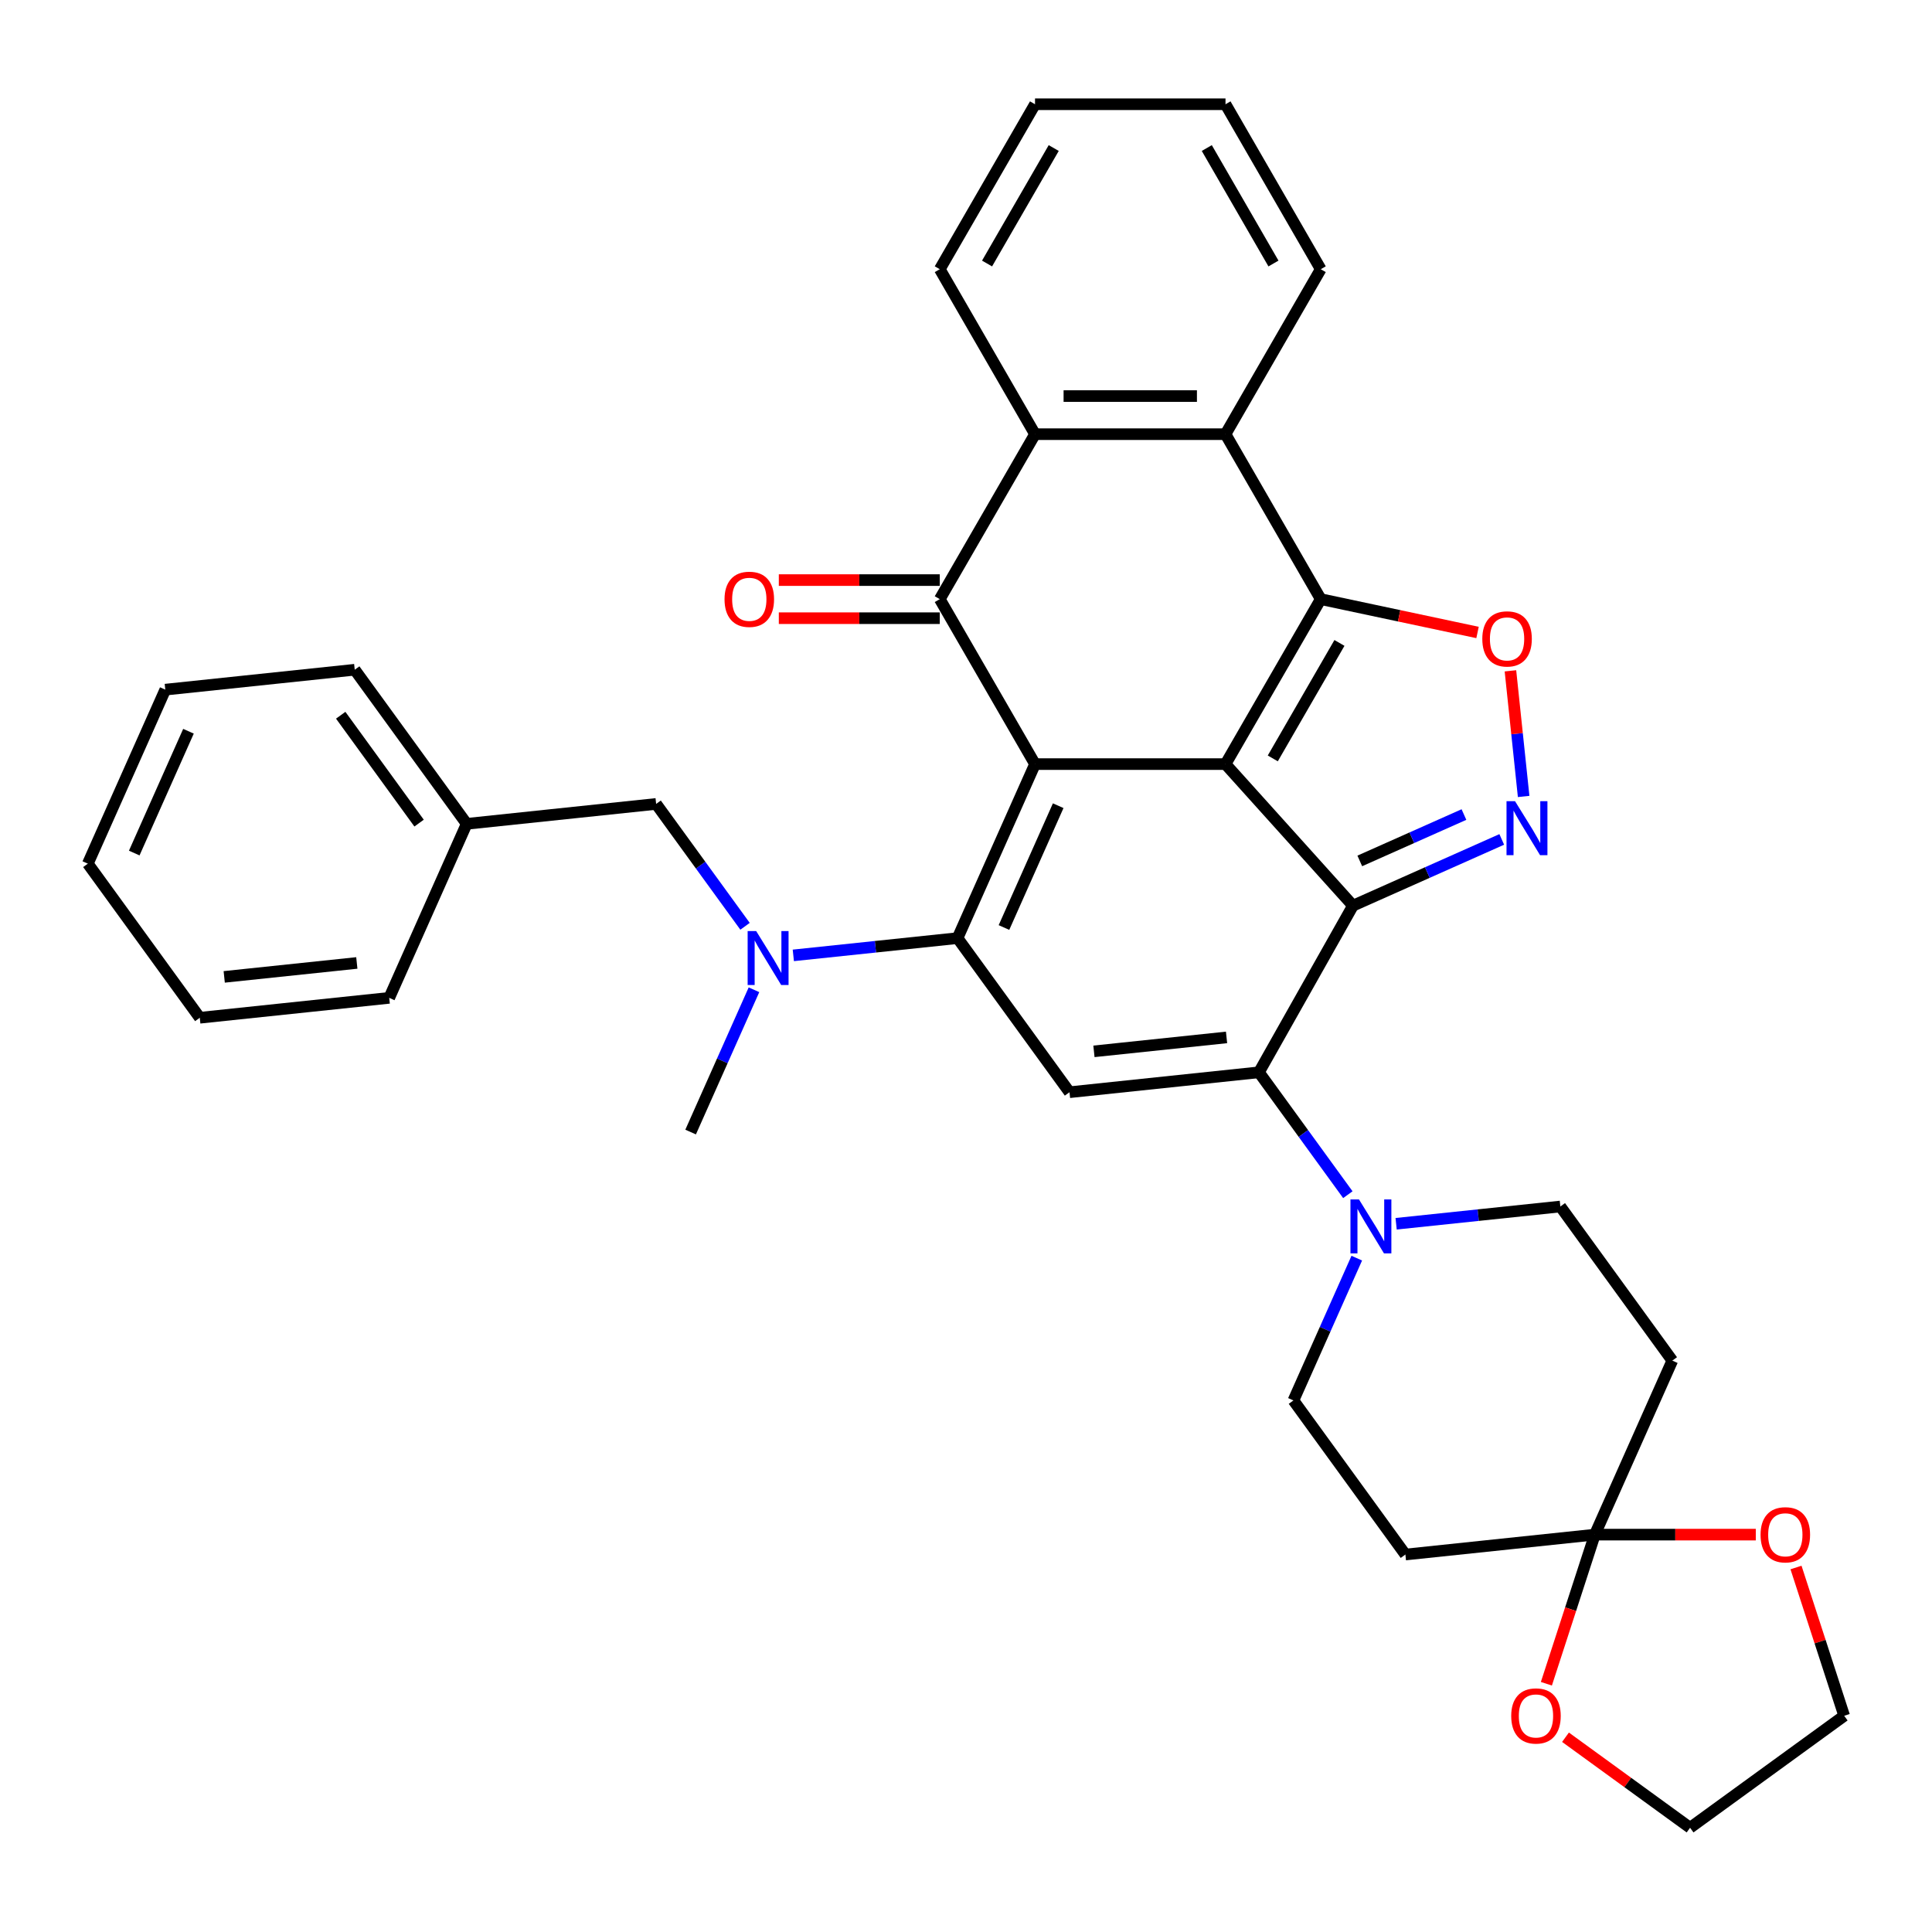 <?xml version='1.0' encoding='iso-8859-1'?>
<svg version='1.1' baseProfile='full'
              xmlns='http://www.w3.org/2000/svg'
                      xmlns:rdkit='http://www.rdkit.org/xml'
                      xmlns:xlink='http://www.w3.org/1999/xlink'
                  xml:space='preserve'
width='1000px' height='1000px' viewBox='0 0 1000 1000'>
<!-- END OF HEADER -->
<rect style='opacity:1.0;fill:#FFFFFF;stroke:none' width='1000' height='1000' x='0' y='0'> </rect>
<path class='bond-0' d='M 634.318,395.499 L 535.724,395.499' style='fill:none;fill-rule:evenodd;stroke:#000000;stroke-width:6px;stroke-linecap:butt;stroke-linejoin:miter;stroke-opacity:1' />
<path class='bond-1' d='M 634.318,395.499 L 700.29,468.769' style='fill:none;fill-rule:evenodd;stroke:#000000;stroke-width:6px;stroke-linecap:butt;stroke-linejoin:miter;stroke-opacity:1' />
<path class='bond-3' d='M 634.318,395.499 L 683.615,310.114' style='fill:none;fill-rule:evenodd;stroke:#000000;stroke-width:6px;stroke-linecap:butt;stroke-linejoin:miter;stroke-opacity:1' />
<path class='bond-3' d='M 658.789,392.551 L 693.297,332.781' style='fill:none;fill-rule:evenodd;stroke:#000000;stroke-width:6px;stroke-linecap:butt;stroke-linejoin:miter;stroke-opacity:1' />
<path class='bond-2' d='M 535.724,395.499 L 495.622,485.569' style='fill:none;fill-rule:evenodd;stroke:#000000;stroke-width:6px;stroke-linecap:butt;stroke-linejoin:miter;stroke-opacity:1' />
<path class='bond-2' d='M 547.723,417.03 L 519.651,480.079' style='fill:none;fill-rule:evenodd;stroke:#000000;stroke-width:6px;stroke-linecap:butt;stroke-linejoin:miter;stroke-opacity:1' />
<path class='bond-5' d='M 535.724,395.499 L 486.427,310.114' style='fill:none;fill-rule:evenodd;stroke:#000000;stroke-width:6px;stroke-linecap:butt;stroke-linejoin:miter;stroke-opacity:1' />
<path class='bond-4' d='M 700.29,468.769 L 651.628,555.027' style='fill:none;fill-rule:evenodd;stroke:#000000;stroke-width:6px;stroke-linecap:butt;stroke-linejoin:miter;stroke-opacity:1' />
<path class='bond-6' d='M 700.29,468.769 L 738.798,451.624' style='fill:none;fill-rule:evenodd;stroke:#000000;stroke-width:6px;stroke-linecap:butt;stroke-linejoin:miter;stroke-opacity:1' />
<path class='bond-6' d='M 738.798,451.624 L 777.306,434.479' style='fill:none;fill-rule:evenodd;stroke:#0000FF;stroke-width:6px;stroke-linecap:butt;stroke-linejoin:miter;stroke-opacity:1' />
<path class='bond-6' d='M 703.822,445.611 L 730.778,433.61' style='fill:none;fill-rule:evenodd;stroke:#000000;stroke-width:6px;stroke-linecap:butt;stroke-linejoin:miter;stroke-opacity:1' />
<path class='bond-6' d='M 730.778,433.61 L 757.734,421.608' style='fill:none;fill-rule:evenodd;stroke:#0000FF;stroke-width:6px;stroke-linecap:butt;stroke-linejoin:miter;stroke-opacity:1' />
<path class='bond-12' d='M 495.622,485.569 L 453.122,490.036' style='fill:none;fill-rule:evenodd;stroke:#000000;stroke-width:6px;stroke-linecap:butt;stroke-linejoin:miter;stroke-opacity:1' />
<path class='bond-12' d='M 453.122,490.036 L 410.622,494.503' style='fill:none;fill-rule:evenodd;stroke:#0000FF;stroke-width:6px;stroke-linecap:butt;stroke-linejoin:miter;stroke-opacity:1' />
<path class='bond-37' d='M 495.622,485.569 L 553.574,565.333' style='fill:none;fill-rule:evenodd;stroke:#000000;stroke-width:6px;stroke-linecap:butt;stroke-linejoin:miter;stroke-opacity:1' />
<path class='bond-8' d='M 683.615,310.114 L 724.194,318.739' style='fill:none;fill-rule:evenodd;stroke:#000000;stroke-width:6px;stroke-linecap:butt;stroke-linejoin:miter;stroke-opacity:1' />
<path class='bond-8' d='M 724.194,318.739 L 764.772,327.365' style='fill:none;fill-rule:evenodd;stroke:#FF0000;stroke-width:6px;stroke-linecap:butt;stroke-linejoin:miter;stroke-opacity:1' />
<path class='bond-9' d='M 683.615,310.114 L 634.318,224.729' style='fill:none;fill-rule:evenodd;stroke:#000000;stroke-width:6px;stroke-linecap:butt;stroke-linejoin:miter;stroke-opacity:1' />
<path class='bond-7' d='M 651.628,555.027 L 553.574,565.333' style='fill:none;fill-rule:evenodd;stroke:#000000;stroke-width:6px;stroke-linecap:butt;stroke-linejoin:miter;stroke-opacity:1' />
<path class='bond-7' d='M 634.859,536.963 L 566.221,544.177' style='fill:none;fill-rule:evenodd;stroke:#000000;stroke-width:6px;stroke-linecap:butt;stroke-linejoin:miter;stroke-opacity:1' />
<path class='bond-11' d='M 651.628,555.027 L 674.637,586.697' style='fill:none;fill-rule:evenodd;stroke:#000000;stroke-width:6px;stroke-linecap:butt;stroke-linejoin:miter;stroke-opacity:1' />
<path class='bond-11' d='M 674.637,586.697 L 697.646,618.366' style='fill:none;fill-rule:evenodd;stroke:#0000FF;stroke-width:6px;stroke-linecap:butt;stroke-linejoin:miter;stroke-opacity:1' />
<path class='bond-16' d='M 486.427,300.255 L 444.771,300.255' style='fill:none;fill-rule:evenodd;stroke:#000000;stroke-width:6px;stroke-linecap:butt;stroke-linejoin:miter;stroke-opacity:1' />
<path class='bond-16' d='M 444.771,300.255 L 403.115,300.255' style='fill:none;fill-rule:evenodd;stroke:#FF0000;stroke-width:6px;stroke-linecap:butt;stroke-linejoin:miter;stroke-opacity:1' />
<path class='bond-16' d='M 486.427,319.974 L 444.771,319.974' style='fill:none;fill-rule:evenodd;stroke:#000000;stroke-width:6px;stroke-linecap:butt;stroke-linejoin:miter;stroke-opacity:1' />
<path class='bond-16' d='M 444.771,319.974 L 403.115,319.974' style='fill:none;fill-rule:evenodd;stroke:#FF0000;stroke-width:6px;stroke-linecap:butt;stroke-linejoin:miter;stroke-opacity:1' />
<path class='bond-36' d='M 486.427,310.114 L 535.724,224.729' style='fill:none;fill-rule:evenodd;stroke:#000000;stroke-width:6px;stroke-linecap:butt;stroke-linejoin:miter;stroke-opacity:1' />
<path class='bond-35' d='M 788.634,412.241 L 785.217,379.729' style='fill:none;fill-rule:evenodd;stroke:#0000FF;stroke-width:6px;stroke-linecap:butt;stroke-linejoin:miter;stroke-opacity:1' />
<path class='bond-35' d='M 785.217,379.729 L 781.799,347.217' style='fill:none;fill-rule:evenodd;stroke:#FF0000;stroke-width:6px;stroke-linecap:butt;stroke-linejoin:miter;stroke-opacity:1' />
<path class='bond-10' d='M 634.318,224.729 L 535.724,224.729' style='fill:none;fill-rule:evenodd;stroke:#000000;stroke-width:6px;stroke-linecap:butt;stroke-linejoin:miter;stroke-opacity:1' />
<path class='bond-10' d='M 619.529,205.01 L 550.513,205.01' style='fill:none;fill-rule:evenodd;stroke:#000000;stroke-width:6px;stroke-linecap:butt;stroke-linejoin:miter;stroke-opacity:1' />
<path class='bond-23' d='M 634.318,224.729 L 683.615,139.344' style='fill:none;fill-rule:evenodd;stroke:#000000;stroke-width:6px;stroke-linecap:butt;stroke-linejoin:miter;stroke-opacity:1' />
<path class='bond-24' d='M 535.724,224.729 L 486.427,139.344' style='fill:none;fill-rule:evenodd;stroke:#000000;stroke-width:6px;stroke-linecap:butt;stroke-linejoin:miter;stroke-opacity:1' />
<path class='bond-17' d='M 702.267,651.217 L 685.873,688.04' style='fill:none;fill-rule:evenodd;stroke:#0000FF;stroke-width:6px;stroke-linecap:butt;stroke-linejoin:miter;stroke-opacity:1' />
<path class='bond-17' d='M 685.873,688.04 L 669.478,724.862' style='fill:none;fill-rule:evenodd;stroke:#000000;stroke-width:6px;stroke-linecap:butt;stroke-linejoin:miter;stroke-opacity:1' />
<path class='bond-18' d='M 722.634,633.42 L 765.134,628.953' style='fill:none;fill-rule:evenodd;stroke:#0000FF;stroke-width:6px;stroke-linecap:butt;stroke-linejoin:miter;stroke-opacity:1' />
<path class='bond-18' d='M 765.134,628.953 L 807.634,624.486' style='fill:none;fill-rule:evenodd;stroke:#000000;stroke-width:6px;stroke-linecap:butt;stroke-linejoin:miter;stroke-opacity:1' />
<path class='bond-21' d='M 385.634,479.449 L 362.625,447.78' style='fill:none;fill-rule:evenodd;stroke:#0000FF;stroke-width:6px;stroke-linecap:butt;stroke-linejoin:miter;stroke-opacity:1' />
<path class='bond-21' d='M 362.625,447.78 L 339.616,416.111' style='fill:none;fill-rule:evenodd;stroke:#000000;stroke-width:6px;stroke-linecap:butt;stroke-linejoin:miter;stroke-opacity:1' />
<path class='bond-25' d='M 390.255,512.301 L 373.861,549.123' style='fill:none;fill-rule:evenodd;stroke:#0000FF;stroke-width:6px;stroke-linecap:butt;stroke-linejoin:miter;stroke-opacity:1' />
<path class='bond-25' d='M 373.861,549.123 L 357.466,585.945' style='fill:none;fill-rule:evenodd;stroke:#000000;stroke-width:6px;stroke-linecap:butt;stroke-linejoin:miter;stroke-opacity:1' />
<path class='bond-13' d='M 825.484,794.32 L 865.586,704.25' style='fill:none;fill-rule:evenodd;stroke:#000000;stroke-width:6px;stroke-linecap:butt;stroke-linejoin:miter;stroke-opacity:1' />
<path class='bond-19' d='M 825.484,794.32 L 867.14,794.32' style='fill:none;fill-rule:evenodd;stroke:#000000;stroke-width:6px;stroke-linecap:butt;stroke-linejoin:miter;stroke-opacity:1' />
<path class='bond-19' d='M 867.14,794.32 L 908.796,794.32' style='fill:none;fill-rule:evenodd;stroke:#FF0000;stroke-width:6px;stroke-linecap:butt;stroke-linejoin:miter;stroke-opacity:1' />
<path class='bond-20' d='M 825.484,794.32 L 812.945,832.912' style='fill:none;fill-rule:evenodd;stroke:#000000;stroke-width:6px;stroke-linecap:butt;stroke-linejoin:miter;stroke-opacity:1' />
<path class='bond-20' d='M 812.945,832.912 L 800.405,871.505' style='fill:none;fill-rule:evenodd;stroke:#FF0000;stroke-width:6px;stroke-linecap:butt;stroke-linejoin:miter;stroke-opacity:1' />
<path class='bond-39' d='M 825.484,794.32 L 727.43,804.626' style='fill:none;fill-rule:evenodd;stroke:#000000;stroke-width:6px;stroke-linecap:butt;stroke-linejoin:miter;stroke-opacity:1' />
<path class='bond-14' d='M 727.43,804.626 L 669.478,724.862' style='fill:none;fill-rule:evenodd;stroke:#000000;stroke-width:6px;stroke-linecap:butt;stroke-linejoin:miter;stroke-opacity:1' />
<path class='bond-15' d='M 865.586,704.25 L 807.634,624.486' style='fill:none;fill-rule:evenodd;stroke:#000000;stroke-width:6px;stroke-linecap:butt;stroke-linejoin:miter;stroke-opacity:1' />
<path class='bond-26' d='M 929.608,811.337 L 942.076,849.713' style='fill:none;fill-rule:evenodd;stroke:#FF0000;stroke-width:6px;stroke-linecap:butt;stroke-linejoin:miter;stroke-opacity:1' />
<path class='bond-26' d='M 942.076,849.713 L 954.545,888.088' style='fill:none;fill-rule:evenodd;stroke:#000000;stroke-width:6px;stroke-linecap:butt;stroke-linejoin:miter;stroke-opacity:1' />
<path class='bond-27' d='M 810.299,899.192 L 842.54,922.616' style='fill:none;fill-rule:evenodd;stroke:#FF0000;stroke-width:6px;stroke-linecap:butt;stroke-linejoin:miter;stroke-opacity:1' />
<path class='bond-27' d='M 842.54,922.616 L 874.781,946.041' style='fill:none;fill-rule:evenodd;stroke:#000000;stroke-width:6px;stroke-linecap:butt;stroke-linejoin:miter;stroke-opacity:1' />
<path class='bond-22' d='M 339.616,416.111 L 241.562,426.417' style='fill:none;fill-rule:evenodd;stroke:#000000;stroke-width:6px;stroke-linecap:butt;stroke-linejoin:miter;stroke-opacity:1' />
<path class='bond-28' d='M 241.562,426.417 L 183.61,346.652' style='fill:none;fill-rule:evenodd;stroke:#000000;stroke-width:6px;stroke-linecap:butt;stroke-linejoin:miter;stroke-opacity:1' />
<path class='bond-28' d='M 216.917,426.042 L 176.35,370.207' style='fill:none;fill-rule:evenodd;stroke:#000000;stroke-width:6px;stroke-linecap:butt;stroke-linejoin:miter;stroke-opacity:1' />
<path class='bond-29' d='M 241.562,426.417 L 201.46,516.487' style='fill:none;fill-rule:evenodd;stroke:#000000;stroke-width:6px;stroke-linecap:butt;stroke-linejoin:miter;stroke-opacity:1' />
<path class='bond-30' d='M 683.615,139.344 L 634.318,53.959' style='fill:none;fill-rule:evenodd;stroke:#000000;stroke-width:6px;stroke-linecap:butt;stroke-linejoin:miter;stroke-opacity:1' />
<path class='bond-30' d='M 659.143,136.396 L 624.635,76.627' style='fill:none;fill-rule:evenodd;stroke:#000000;stroke-width:6px;stroke-linecap:butt;stroke-linejoin:miter;stroke-opacity:1' />
<path class='bond-31' d='M 486.427,139.344 L 535.724,53.959' style='fill:none;fill-rule:evenodd;stroke:#000000;stroke-width:6px;stroke-linecap:butt;stroke-linejoin:miter;stroke-opacity:1' />
<path class='bond-31' d='M 510.898,136.396 L 545.406,76.627' style='fill:none;fill-rule:evenodd;stroke:#000000;stroke-width:6px;stroke-linecap:butt;stroke-linejoin:miter;stroke-opacity:1' />
<path class='bond-40' d='M 954.545,888.088 L 874.781,946.041' style='fill:none;fill-rule:evenodd;stroke:#000000;stroke-width:6px;stroke-linecap:butt;stroke-linejoin:miter;stroke-opacity:1' />
<path class='bond-33' d='M 183.61,346.652 L 85.556,356.958' style='fill:none;fill-rule:evenodd;stroke:#000000;stroke-width:6px;stroke-linecap:butt;stroke-linejoin:miter;stroke-opacity:1' />
<path class='bond-32' d='M 201.46,516.487 L 103.407,526.793' style='fill:none;fill-rule:evenodd;stroke:#000000;stroke-width:6px;stroke-linecap:butt;stroke-linejoin:miter;stroke-opacity:1' />
<path class='bond-32' d='M 184.691,498.422 L 116.054,505.636' style='fill:none;fill-rule:evenodd;stroke:#000000;stroke-width:6px;stroke-linecap:butt;stroke-linejoin:miter;stroke-opacity:1' />
<path class='bond-38' d='M 634.318,53.959 L 535.724,53.959' style='fill:none;fill-rule:evenodd;stroke:#000000;stroke-width:6px;stroke-linecap:butt;stroke-linejoin:miter;stroke-opacity:1' />
<path class='bond-34' d='M 103.407,526.793 L 45.455,447.028' style='fill:none;fill-rule:evenodd;stroke:#000000;stroke-width:6px;stroke-linecap:butt;stroke-linejoin:miter;stroke-opacity:1' />
<path class='bond-41' d='M 85.556,356.958 L 45.455,447.028' style='fill:none;fill-rule:evenodd;stroke:#000000;stroke-width:6px;stroke-linecap:butt;stroke-linejoin:miter;stroke-opacity:1' />
<path class='bond-41' d='M 97.555,378.489 L 69.484,441.538' style='fill:none;fill-rule:evenodd;stroke:#000000;stroke-width:6px;stroke-linecap:butt;stroke-linejoin:miter;stroke-opacity:1' />
<path  class='atom-7' d='M 784.188 414.706
L 793.338 429.495
Q 794.245 430.954, 795.704 433.597
Q 797.163 436.239, 797.242 436.397
L 797.242 414.706
L 800.949 414.706
L 800.949 442.628
L 797.124 442.628
L 787.304 426.458
Q 786.16 424.565, 784.937 422.396
Q 783.754 420.227, 783.399 419.557
L 783.399 442.628
L 779.771 442.628
L 779.771 414.706
L 784.188 414.706
' fill='#0000FF'/>
<path  class='atom-9' d='M 767.237 330.692
Q 767.237 323.987, 770.55 320.241
Q 773.863 316.494, 780.054 316.494
Q 786.246 316.494, 789.559 320.241
Q 792.871 323.987, 792.871 330.692
Q 792.871 337.475, 789.519 341.34
Q 786.167 345.165, 780.054 345.165
Q 773.902 345.165, 770.55 341.34
Q 767.237 337.515, 767.237 330.692
M 780.054 342.01
Q 784.314 342.01, 786.601 339.171
Q 788.928 336.292, 788.928 330.692
Q 788.928 325.21, 786.601 322.449
Q 784.314 319.649, 780.054 319.649
Q 775.795 319.649, 773.468 322.41
Q 771.181 325.171, 771.181 330.692
Q 771.181 336.331, 773.468 339.171
Q 775.795 342.01, 780.054 342.01
' fill='#FF0000'/>
<path  class='atom-12' d='M 703.408 620.831
L 712.558 635.62
Q 713.465 637.079, 714.924 639.721
Q 716.383 642.364, 716.462 642.521
L 716.462 620.831
L 720.169 620.831
L 720.169 648.753
L 716.344 648.753
L 706.524 632.583
Q 705.38 630.69, 704.157 628.521
Q 702.974 626.352, 702.619 625.682
L 702.619 648.753
L 698.991 648.753
L 698.991 620.831
L 703.408 620.831
' fill='#0000FF'/>
<path  class='atom-13' d='M 391.396 481.914
L 400.546 496.703
Q 401.453 498.162, 402.912 500.805
Q 404.371 503.447, 404.45 503.605
L 404.45 481.914
L 408.157 481.914
L 408.157 509.836
L 404.332 509.836
L 394.512 493.666
Q 393.368 491.773, 392.146 489.604
Q 390.962 487.435, 390.607 486.765
L 390.607 509.836
L 386.979 509.836
L 386.979 481.914
L 391.396 481.914
' fill='#0000FF'/>
<path  class='atom-17' d='M 375.016 310.193
Q 375.016 303.489, 378.328 299.742
Q 381.641 295.995, 387.833 295.995
Q 394.025 295.995, 397.337 299.742
Q 400.65 303.489, 400.65 310.193
Q 400.65 316.976, 397.298 320.841
Q 393.946 324.667, 387.833 324.667
Q 381.681 324.667, 378.328 320.841
Q 375.016 317.016, 375.016 310.193
M 387.833 321.512
Q 392.092 321.512, 394.38 318.672
Q 396.706 315.793, 396.706 310.193
Q 396.706 304.711, 394.38 301.951
Q 392.092 299.15, 387.833 299.15
Q 383.574 299.15, 381.247 301.911
Q 378.959 304.672, 378.959 310.193
Q 378.959 315.833, 381.247 318.672
Q 383.574 321.512, 387.833 321.512
' fill='#FF0000'/>
<path  class='atom-20' d='M 911.261 794.399
Q 911.261 787.694, 914.574 783.948
Q 917.887 780.201, 924.078 780.201
Q 930.27 780.201, 933.583 783.948
Q 936.895 787.694, 936.895 794.399
Q 936.895 801.182, 933.543 805.047
Q 930.191 808.872, 924.078 808.872
Q 917.926 808.872, 914.574 805.047
Q 911.261 801.222, 911.261 794.399
M 924.078 805.717
Q 928.338 805.717, 930.625 802.878
Q 932.952 799.999, 932.952 794.399
Q 932.952 788.917, 930.625 786.156
Q 928.338 783.356, 924.078 783.356
Q 919.819 783.356, 917.492 786.117
Q 915.205 788.878, 915.205 794.399
Q 915.205 800.038, 917.492 802.878
Q 919.819 805.717, 924.078 805.717
' fill='#FF0000'/>
<path  class='atom-21' d='M 782.2 888.167
Q 782.2 881.463, 785.513 877.716
Q 788.825 873.97, 795.017 873.97
Q 801.209 873.97, 804.522 877.716
Q 807.834 881.463, 807.834 888.167
Q 807.834 894.951, 804.482 898.815
Q 801.13 902.641, 795.017 902.641
Q 788.865 902.641, 785.513 898.815
Q 782.2 894.99, 782.2 888.167
M 795.017 899.486
Q 799.276 899.486, 801.564 896.646
Q 803.891 893.767, 803.891 888.167
Q 803.891 882.685, 801.564 879.925
Q 799.276 877.125, 795.017 877.125
Q 790.758 877.125, 788.431 879.885
Q 786.144 882.646, 786.144 888.167
Q 786.144 893.807, 788.431 896.646
Q 790.758 899.486, 795.017 899.486
' fill='#FF0000'/>
</svg>
